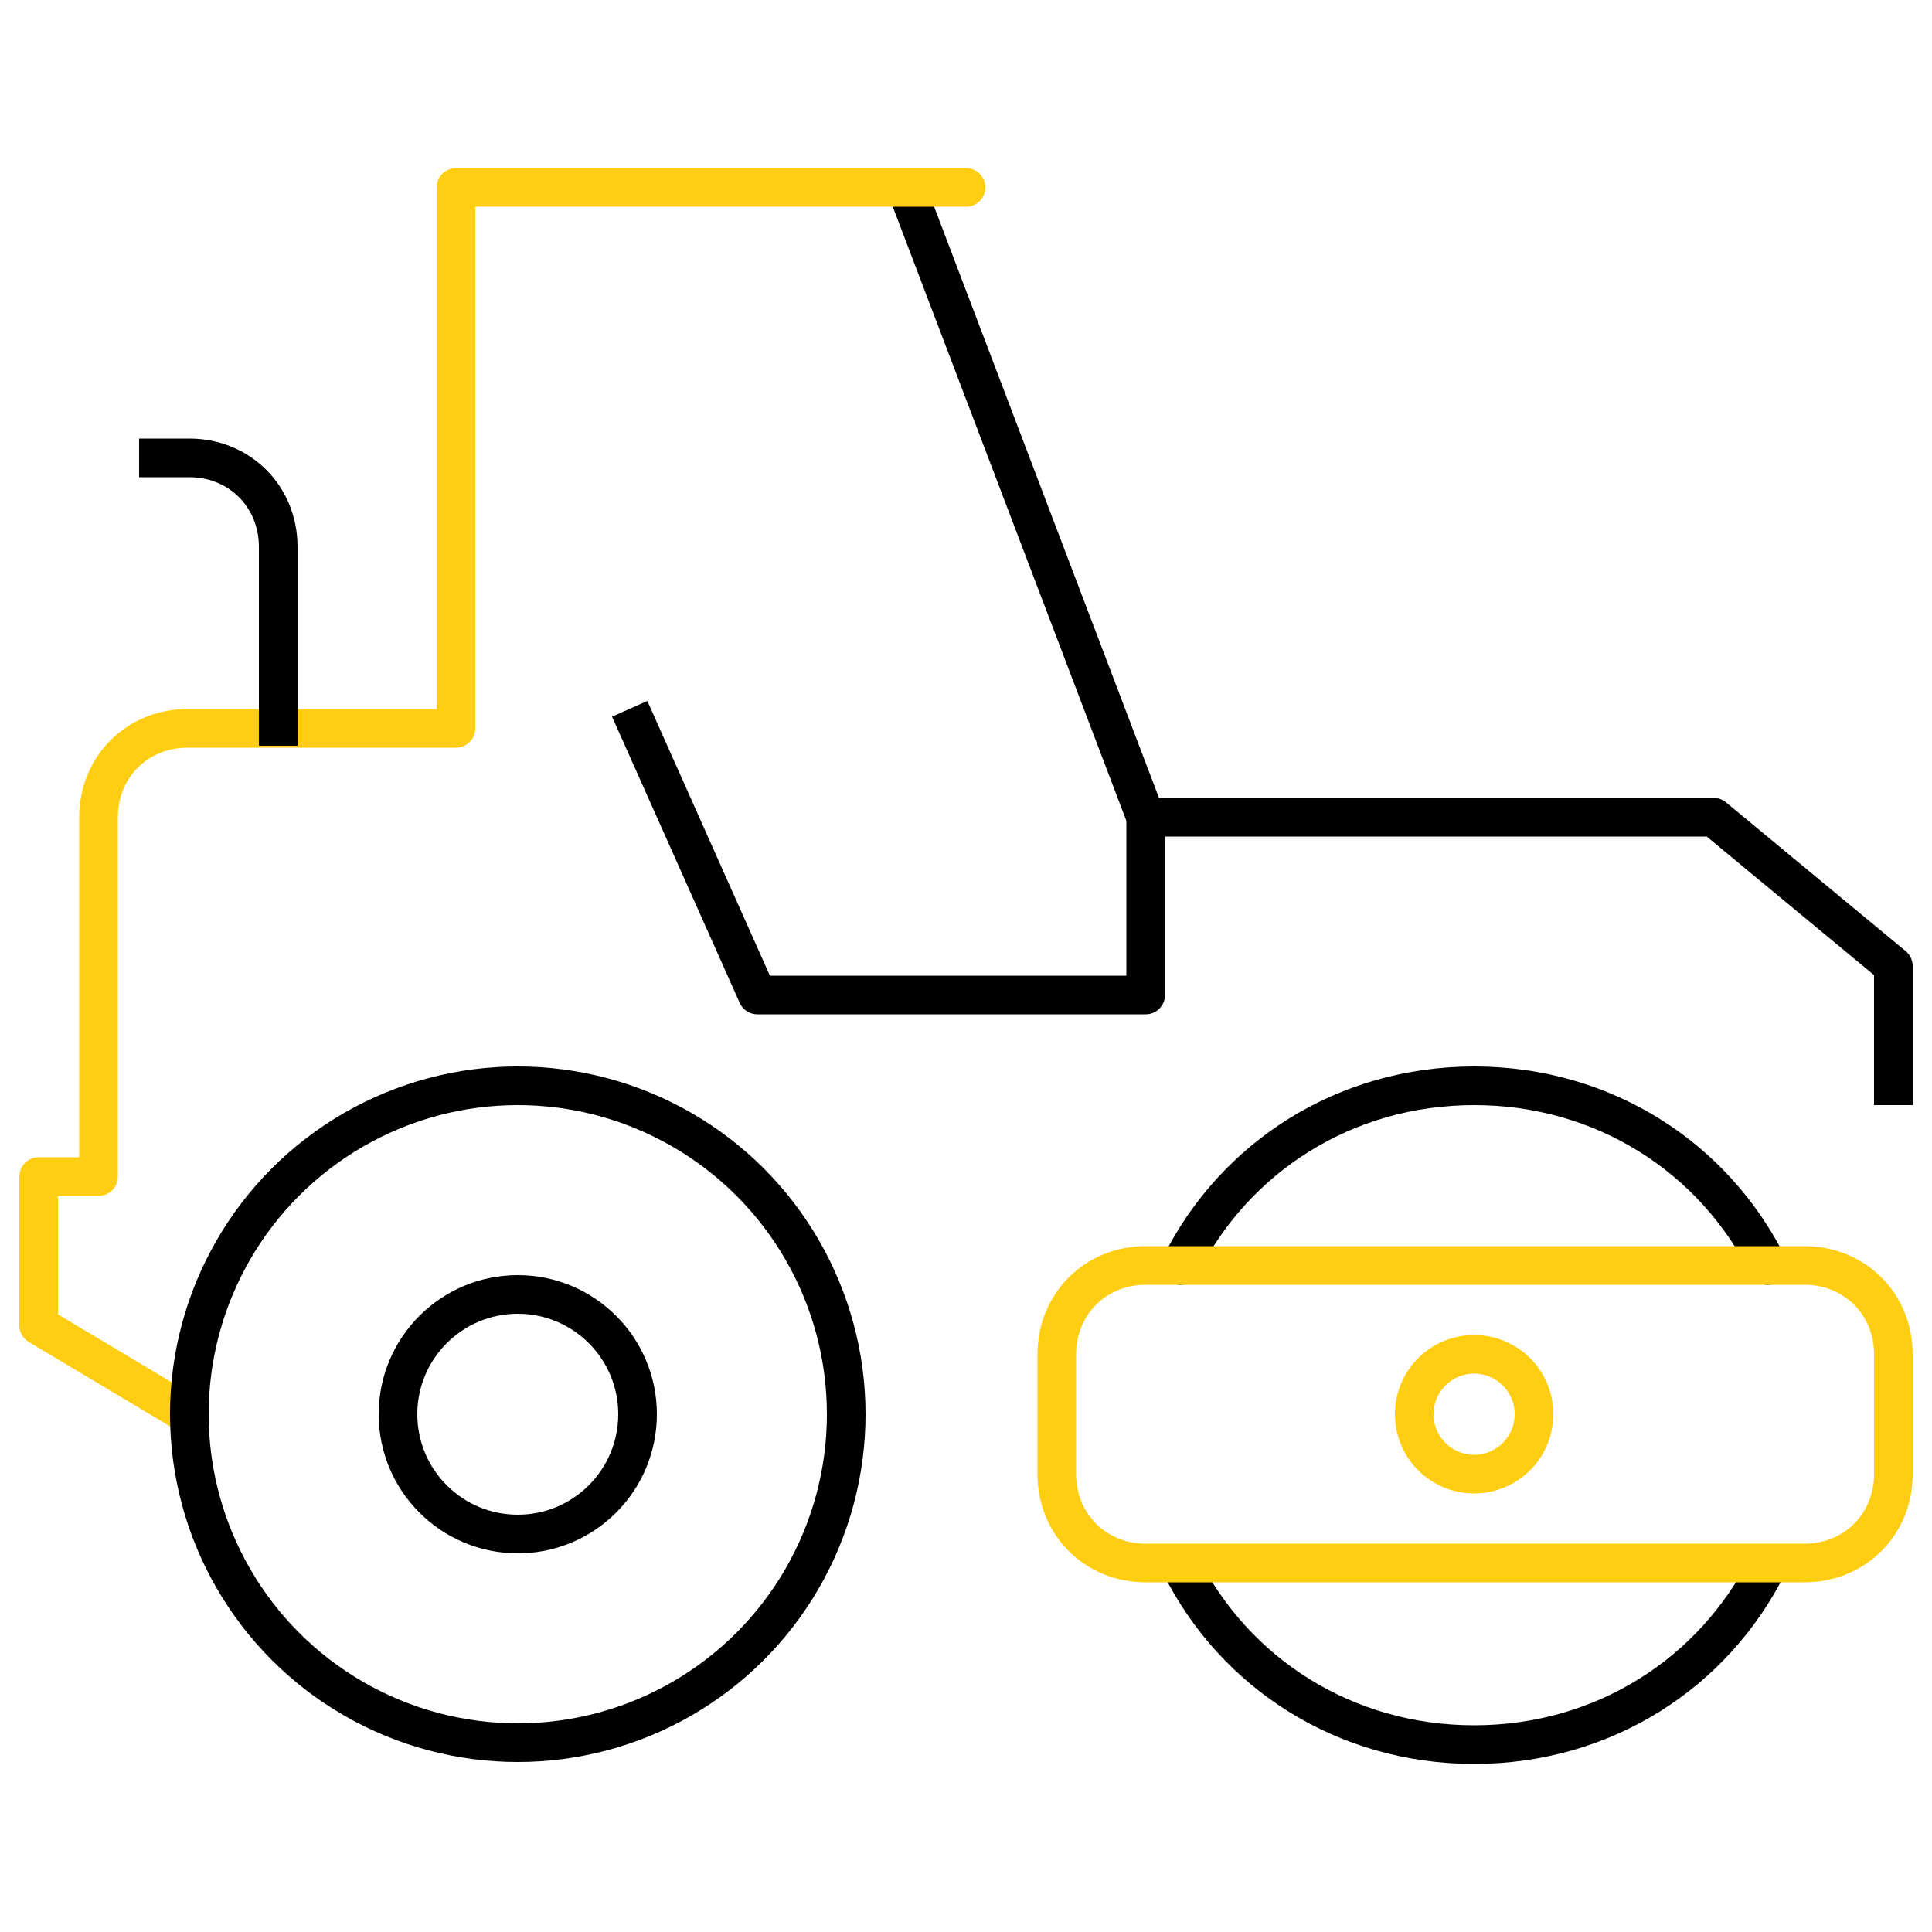 <?xml version="1.0" encoding="UTF-8"?> <svg xmlns="http://www.w3.org/2000/svg" xmlns:xlink="http://www.w3.org/1999/xlink" version="1.1" id="Layer_1" x="0px" y="0px" viewBox="0 0 100 100" style="enable-background:new 0 0 100 100;" xml:space="preserve"> <style type="text/css"> .st0{fill:none;stroke:#000000;stroke-width:2;stroke-linecap:round;stroke-linejoin:round;stroke-miterlimit:10;} .st1{fill:none;stroke:#FFCD11;stroke-width:2;stroke-linecap:round;stroke-linejoin:round;stroke-miterlimit:10;} .st2{fill:none;stroke:#000000;stroke-width:2;stroke-linejoin:round;stroke-miterlimit:10;} .st3{fill:none;stroke:#000000;stroke-width:2;stroke-linecap:square;stroke-linejoin:round;stroke-miterlimit:10;} </style> <g id="road_roller-steamroller"> <g> <g> <g> <path class="st0" d="M61.1,65.5c2.8-5.6,8.5-9.3,15.2-9.3c6.7,0,12.4,3.7,15.2,9.3"></path> <path class="st0" d="M91.5,81c-2.8,5.6-8.5,9.3-15.2,9.3c-6.7,0-12.4-3.7-15.2-9.3"></path> </g> <circle class="st1" cx="76.3" cy="73.2" r="3.1"></circle> </g> <path class="st1" d="M93.4,65.5H59.3c-2.6,0-4.6,2-4.6,4.6v6.2c0,2.6,2,4.6,4.6,4.6h34.1c2.6,0,4.6-2,4.6-4.6v-6.2 C98,67.5,96,65.5,93.4,65.5z"></path> </g> <g> <line class="st2" x1="46.9" y1="9.7" x2="59.3" y2="42.3"></line> <path class="st1" d="M9.7,73.2L2,68.6v-7.7h3.1V42.3c0-2.6,2-4.6,4.6-4.6h13.9V9.7H50"></path> <path class="st3" d="M14.4,37.6v-9.3c0-2.6-2-4.6-4.6-4.6H8.2"></path> <polyline class="st3" points="33,37.6 39.2,51.5 59.3,51.5 59.3,42.3 88.7,42.3 98,50 98,56.2 "></polyline> </g> <g> <circle class="st3" cx="26.8" cy="73.2" r="17"></circle> <circle class="st3" cx="26.8" cy="73.2" r="6.2"></circle> </g> </g> </svg> 